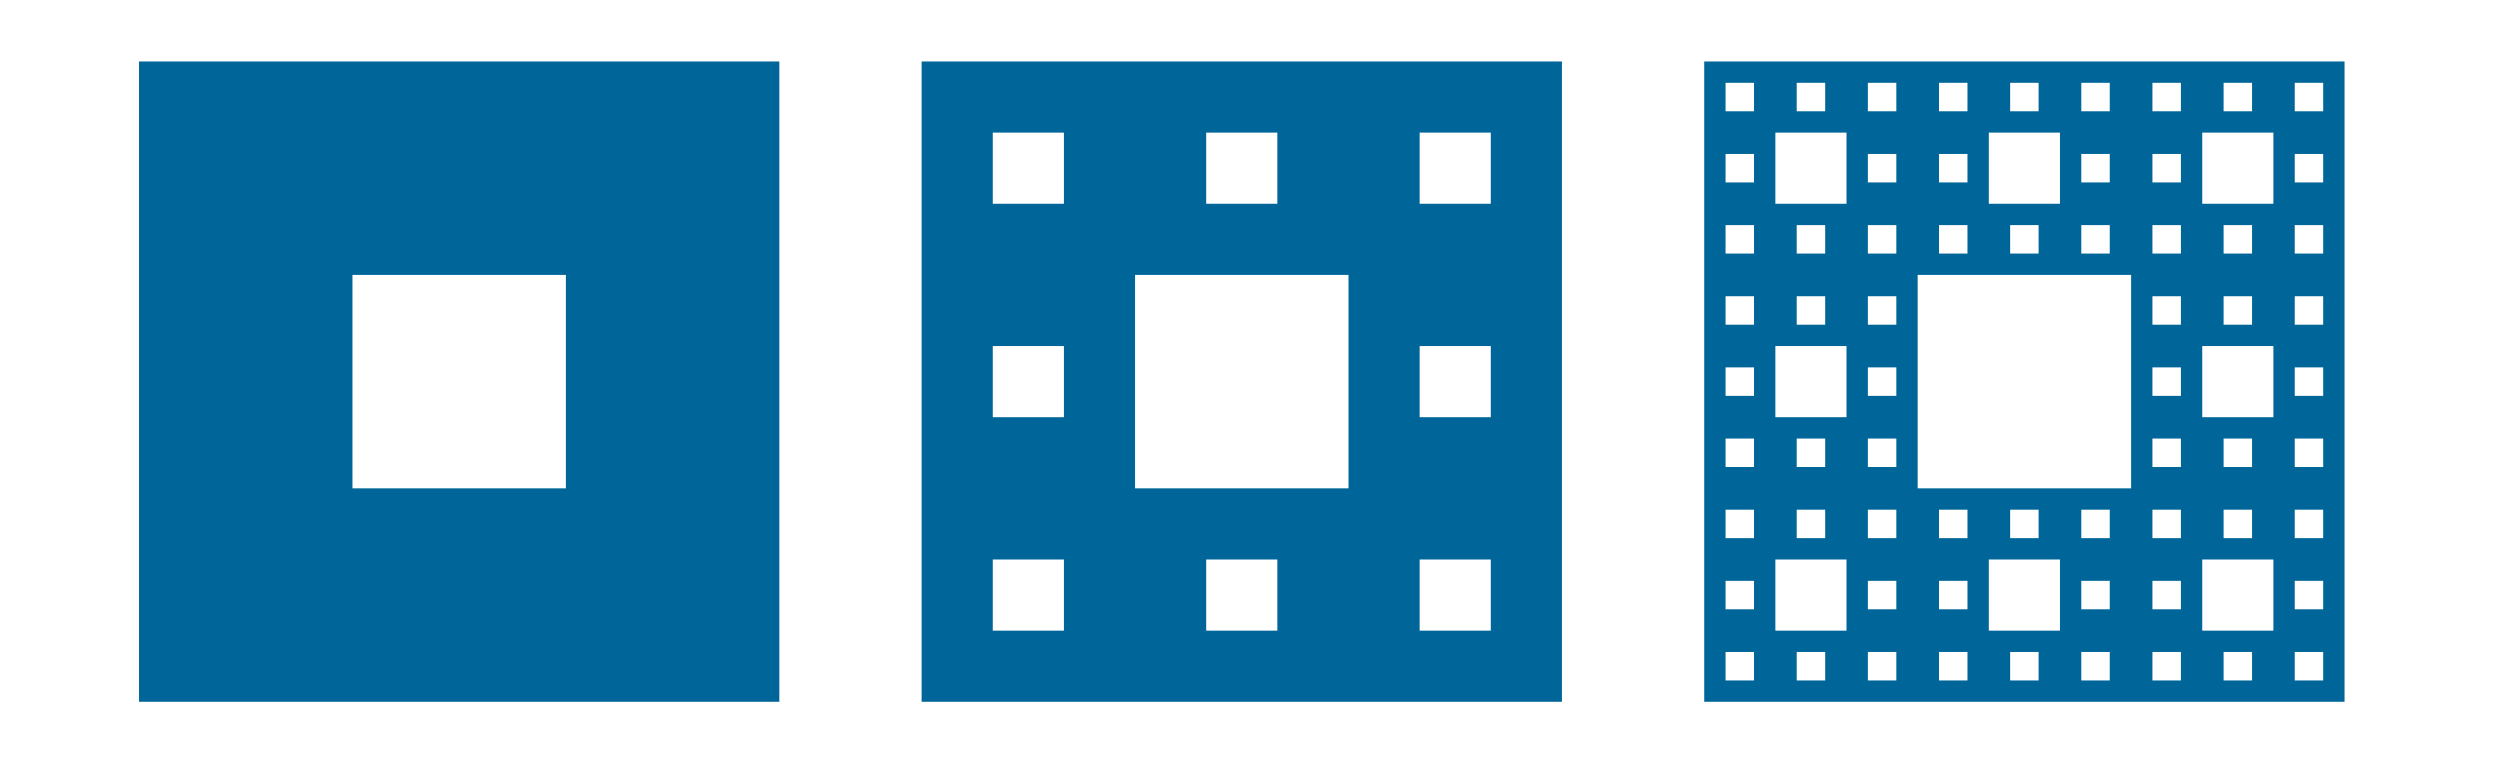 <?xml version="1.0" encoding="ISO-8859-1" standalone="no"?>
<svg xmlns="http://www.w3.org/2000/svg" xmlns:xlink="http://www.w3.org/1999/xlink" xmlns:ev="http://www.w3.org/2001/xml-events" version="1.1" baseProfile="full" x="0px" y="0px" viewBox="0 0 996 304">
<rect x="0" y="0" width="996" height="304" fill="#333333" stroke="none"/>
<title>

</title>
<desc>
<Title/>
<Creator>FreeHEP Graphics2D Driver</Creator>
<Producer>geogebra.d.U Revision: 1.11 </Producer>
<Source/>
<Date>roda, 28 padziernik 2015 15:29:44 CET</Date>
</desc>
<g stroke-linejoin="miter" stroke-dashoffset="0" stroke-dasharray="none" stroke-width="1" stroke-miterlimit="10.000" stroke-linecap="square">
<g transform="matrix(.978, 0, 0, .978, 0, 0)">
<clipPath id="clip1">
  <path d="M 0 0 L 0 311.00 L 1019.0 311.00 L 1019.0 0 z"/>
</clipPath>
<g clip-path="url(#clip1)">
<g fill-opacity="1" fill-rule="nonzero;" stroke="none" fill="#ffffff">
  <path d="M 0 0 L 1019.0 0 L 1019.0 311.00 L 0 311.00 L 0 0 z"/>
</g> <!-- drawing style -->
</g> <!-- clip1 -->
</g> <!-- transform -->
<g id="misc">
</g><!-- misc -->
<g id="layer0">
<g transform="matrix(.978, 0, 0, .978, 0, 0)">
<clipPath id="clip2">
  <path d="M 0 0 L 0 311.00 L 1019.0 311.00 L 1019.0 0 z"/>
</clipPath>
<g clip-path="url(#clip2)">
<g fill-opacity="1" fill-rule="nonzero;" stroke="none" fill="#006699">
  <path d="M 56.629 285.88 L 317.47 285.88 L 317.47 25.041 L 56.629 25.041 z"/>
</g> <!-- drawing style -->
</g> <!-- clip2 -->
</g> <!-- transform -->
<g transform="matrix(.978, 0, 0, .978, 0, 0)">
<clipPath id="clip3">
  <path d="M 0 0 L 0 311.00 L 1019.0 311.00 L 1019.0 0 z"/>
</clipPath>
<g clip-path="url(#clip3)">
<g fill-opacity="1" fill-rule="nonzero;" stroke="none" fill="#ffffff">
  <path d="M 143.58 198.93 L 230.52 198.93 L 230.52 111.99 L 143.58 111.99 z"/>
</g> <!-- drawing style -->
</g> <!-- clip3 -->
</g> <!-- transform -->
<g transform="matrix(.978, 0, 0, .978, 0, 0)">
<clipPath id="clip4">
  <path d="M 0 0 L 0 311.00 L 1019.0 311.00 L 1019.0 0 z"/>
</clipPath>
<g clip-path="url(#clip4)">
<g fill-opacity="1" fill-rule="nonzero;" stroke="none" fill="#006699">
  <path d="M 375.43 285.88 L 636.27 285.88 L 636.27 25.041 L 375.43 25.041 z"/>
</g> <!-- drawing style -->
</g> <!-- clip4 -->
</g> <!-- transform -->
<g transform="matrix(.978, 0, 0, .978, 0, 0)">
<clipPath id="clip5">
  <path d="M 0 0 L 0 311.00 L 1019.0 311.00 L 1019.0 0 z"/>
</clipPath>
<g clip-path="url(#clip5)">
<g fill-opacity="1" fill-rule="nonzero;" stroke="none" fill="#ffffff">
  <path d="M 462.38 198.93 L 549.33 198.93 L 549.33 111.99 L 462.38 111.99 z"/>
</g> <!-- drawing style -->
</g> <!-- clip5 -->
</g> <!-- transform -->
<g transform="matrix(.978, 0, 0, .978, 0, 0)">
<clipPath id="clip6">
  <path d="M 0 0 L 0 311.00 L 1019.0 311.00 L 1019.0 0 z"/>
</clipPath>
<g clip-path="url(#clip6)">
<g fill-opacity="1" fill-rule="nonzero;" stroke="none" fill="#ffffff">
  <path d="M 404.42 83.005 L 433.40 83.005 L 433.40 54.023 L 404.42 54.023 z"/>
</g> <!-- drawing style -->
</g> <!-- clip6 -->
</g> <!-- transform -->
<g transform="matrix(.978, 0, 0, .978, 0, 0)">
<clipPath id="clip7">
  <path d="M 0 0 L 0 311.00 L 1019.0 311.00 L 1019.0 0 z"/>
</clipPath>
<g clip-path="url(#clip7)">
<g fill-opacity="1" fill-rule="nonzero;" stroke="none" fill="#ffffff">
  <path d="M 491.36 83.005 L 520.34 83.005 L 520.34 54.023 L 491.36 54.023 z"/>
</g> <!-- drawing style -->
</g> <!-- clip7 -->
</g> <!-- transform -->
<g transform="matrix(.978, 0, 0, .978, 0, 0)">
<clipPath id="clip8">
  <path d="M 0 0 L 0 311.00 L 1019.0 311.00 L 1019.0 0 z"/>
</clipPath>
<g clip-path="url(#clip8)">
<g fill-opacity="1" fill-rule="nonzero;" stroke="none" fill="#ffffff">
  <path d="M 578.31 83.005 L 607.29 83.005 L 607.29 54.023 L 578.31 54.023 z"/>
</g> <!-- drawing style -->
</g> <!-- clip8 -->
</g> <!-- transform -->
<g transform="matrix(.978, 0, 0, .978, 0, 0)">
<clipPath id="clip9">
  <path d="M 0 0 L 0 311.00 L 1019.0 311.00 L 1019.0 0 z"/>
</clipPath>
<g clip-path="url(#clip9)">
<g fill-opacity="1" fill-rule="nonzero;" stroke="none" fill="#ffffff">
  <path d="M 404.42 169.95 L 433.40 169.95 L 433.40 140.97 L 404.42 140.97 z"/>
</g> <!-- drawing style -->
</g> <!-- clip9 -->
</g> <!-- transform -->
<g transform="matrix(.978, 0, 0, .978, 0, 0)">
<clipPath id="clip10">
  <path d="M 0 0 L 0 311.00 L 1019.0 311.00 L 1019.0 0 z"/>
</clipPath>
<g clip-path="url(#clip10)">
<g fill-opacity="1" fill-rule="nonzero;" stroke="none" fill="#ffffff">
  <path d="M 578.31 169.95 L 607.29 169.95 L 607.29 140.97 L 578.31 140.97 z"/>
</g> <!-- drawing style -->
</g> <!-- clip10 -->
</g> <!-- transform -->
<g transform="matrix(.978, 0, 0, .978, 0, 0)">
<clipPath id="clip11">
  <path d="M 0 0 L 0 311.00 L 1019.0 311.00 L 1019.0 0 z"/>
</clipPath>
<g clip-path="url(#clip11)">
<g fill-opacity="1" fill-rule="nonzero;" stroke="none" fill="#ffffff">
  <path d="M 404.42 256.90 L 433.40 256.90 L 433.40 227.92 L 404.42 227.92 z"/>
</g> <!-- drawing style -->
</g> <!-- clip11 -->
</g> <!-- transform -->
<g transform="matrix(.978, 0, 0, .978, 0, 0)">
<clipPath id="clip12">
  <path d="M 0 0 L 0 311.00 L 1019.0 311.00 L 1019.0 0 z"/>
</clipPath>
<g clip-path="url(#clip12)">
<g fill-opacity="1" fill-rule="nonzero;" stroke="none" fill="#ffffff">
  <path d="M 491.36 256.90 L 520.34 256.90 L 520.34 227.92 L 491.36 227.92 z"/>
</g> <!-- drawing style -->
</g> <!-- clip12 -->
</g> <!-- transform -->
<g transform="matrix(.978, 0, 0, .978, 0, 0)">
<clipPath id="clip13">
  <path d="M 0 0 L 0 311.00 L 1019.0 311.00 L 1019.0 0 z"/>
</clipPath>
<g clip-path="url(#clip13)">
<g fill-opacity="1" fill-rule="nonzero;" stroke="none" fill="#ffffff">
  <path d="M 578.31 256.90 L 607.29 256.90 L 607.29 227.92 L 578.31 227.92 z"/>
</g> <!-- drawing style -->
</g> <!-- clip13 -->
</g> <!-- transform -->
<g transform="matrix(.978, 0, 0, .978, 0, 0)">
<clipPath id="clip14">
  <path d="M 0 0 L 0 311.00 L 1019.0 311.00 L 1019.0 0 z"/>
</clipPath>
<g clip-path="url(#clip14)">
<g fill-opacity="1" fill-rule="nonzero;" stroke="none" fill="#006699">
  <path d="M 694.24 285.88 L 955.08 285.88 L 955.08 25.041 L 694.24 25.041 z"/>
</g> <!-- drawing style -->
</g> <!-- clip14 -->
</g> <!-- transform -->
<g transform="matrix(.978, 0, 0, .978, 0, 0)">
<clipPath id="clip15">
  <path d="M 0 0 L 0 311.00 L 1019.0 311.00 L 1019.0 0 z"/>
</clipPath>
<g clip-path="url(#clip15)">
<g fill-opacity="1" fill-rule="nonzero;" stroke="none" fill="#ffffff">
  <path d="M 781.18 198.93 L 868.13 198.93 L 868.13 111.99 L 781.18 111.99 z"/>
</g> <!-- drawing style -->
</g> <!-- clip15 -->
</g> <!-- transform -->
<g transform="matrix(.978, 0, 0, .978, 0, 0)">
<clipPath id="clip16">
  <path d="M 0 0 L 0 311.00 L 1019.0 311.00 L 1019.0 0 z"/>
</clipPath>
<g clip-path="url(#clip16)">
<g fill-opacity="1" fill-rule="nonzero;" stroke="none" fill="#ffffff">
  <path d="M 723.22 83.005 L 752.20 83.005 L 752.20 54.023 L 723.22 54.023 z"/>
</g> <!-- drawing style -->
</g> <!-- clip16 -->
</g> <!-- transform -->
<g transform="matrix(.978, 0, 0, .978, 0, 0)">
<clipPath id="clip17">
  <path d="M 0 0 L 0 311.00 L 1019.0 311.00 L 1019.0 0 z"/>
</clipPath>
<g clip-path="url(#clip17)">
<g fill-opacity="1" fill-rule="nonzero;" stroke="none" fill="#ffffff">
  <path d="M 810.17 83.005 L 839.15 83.005 L 839.15 54.023 L 810.17 54.023 z"/>
</g> <!-- drawing style -->
</g> <!-- clip17 -->
</g> <!-- transform -->
<g transform="matrix(.978, 0, 0, .978, 0, 0)">
<clipPath id="clip18">
  <path d="M 0 0 L 0 311.00 L 1019.0 311.00 L 1019.0 0 z"/>
</clipPath>
<g clip-path="url(#clip18)">
<g fill-opacity="1" fill-rule="nonzero;" stroke="none" fill="#ffffff">
  <path d="M 897.11 83.005 L 926.09 83.005 L 926.09 54.023 L 897.11 54.023 z"/>
</g> <!-- drawing style -->
</g> <!-- clip18 -->
</g> <!-- transform -->
<g transform="matrix(.978, 0, 0, .978, 0, 0)">
<clipPath id="clip19">
  <path d="M 0 0 L 0 311.00 L 1019.0 311.00 L 1019.0 0 z"/>
</clipPath>
<g clip-path="url(#clip19)">
<g fill-opacity="1" fill-rule="nonzero;" stroke="none" fill="#ffffff">
  <path d="M 723.22 169.95 L 752.20 169.95 L 752.20 140.97 L 723.22 140.97 z"/>
</g> <!-- drawing style -->
</g> <!-- clip19 -->
</g> <!-- transform -->
<g transform="matrix(.978, 0, 0, .978, 0, 0)">
<clipPath id="clip20">
  <path d="M 0 0 L 0 311.00 L 1019.0 311.00 L 1019.0 0 z"/>
</clipPath>
<g clip-path="url(#clip20)">
<g fill-opacity="1" fill-rule="nonzero;" stroke="none" fill="#ffffff">
  <path d="M 897.11 169.95 L 926.09 169.95 L 926.09 140.97 L 897.11 140.97 z"/>
</g> <!-- drawing style -->
</g> <!-- clip20 -->
</g> <!-- transform -->
<g transform="matrix(.978, 0, 0, .978, 0, 0)">
<clipPath id="clip21">
  <path d="M 0 0 L 0 311.00 L 1019.0 311.00 L 1019.0 0 z"/>
</clipPath>
<g clip-path="url(#clip21)">
<g fill-opacity="1" fill-rule="nonzero;" stroke="none" fill="#ffffff">
  <path d="M 723.22 256.90 L 752.20 256.90 L 752.20 227.92 L 723.22 227.92 z"/>
</g> <!-- drawing style -->
</g> <!-- clip21 -->
</g> <!-- transform -->
<g transform="matrix(.978, 0, 0, .978, 0, 0)">
<clipPath id="clip22">
  <path d="M 0 0 L 0 311.00 L 1019.0 311.00 L 1019.0 0 z"/>
</clipPath>
<g clip-path="url(#clip22)">
<g fill-opacity="1" fill-rule="nonzero;" stroke="none" fill="#ffffff">
  <path d="M 810.17 256.90 L 839.15 256.90 L 839.15 227.92 L 810.17 227.92 z"/>
</g> <!-- drawing style -->
</g> <!-- clip22 -->
</g> <!-- transform -->
<g transform="matrix(.978, 0, 0, .978, 0, 0)">
<clipPath id="clip23">
  <path d="M 0 0 L 0 311.00 L 1019.0 311.00 L 1019.0 0 z"/>
</clipPath>
<g clip-path="url(#clip23)">
<g fill-opacity="1" fill-rule="nonzero;" stroke="none" fill="#ffffff">
  <path d="M 897.11 256.90 L 926.09 256.90 L 926.09 227.92 L 897.11 227.92 z"/>
</g> <!-- drawing style -->
</g> <!-- clip23 -->
</g> <!-- transform -->
<g transform="matrix(.978, 0, 0, .978, 0, 0)">
<clipPath id="clip24">
  <path d="M 0 0 L 0 311.00 L 1019.0 311.00 L 1019.0 0 z"/>
</clipPath>
<g clip-path="url(#clip24)">
<g fill-opacity="1" fill-rule="nonzero;" stroke="none" fill="#ffffff">
  <path d="M 702.93 45.328 L 714.52 45.328 L 714.52 33.736 L 702.93 33.736 z"/>
</g> <!-- drawing style -->
</g> <!-- clip24 -->
</g> <!-- transform -->
<g transform="matrix(.978, 0, 0, .978, 0, 0)">
<clipPath id="clip25">
  <path d="M 0 0 L 0 311.00 L 1019.0 311.00 L 1019.0 0 z"/>
</clipPath>
<g clip-path="url(#clip25)">
<g fill-opacity="1" fill-rule="nonzero;" stroke="none" fill="#ffffff">
  <path d="M 731.91 45.328 L 743.51 45.328 L 743.51 33.736 L 731.91 33.736 z"/>
</g> <!-- drawing style -->
</g> <!-- clip25 -->
</g> <!-- transform -->
<g transform="matrix(.978, 0, 0, .978, 0, 0)">
<clipPath id="clip26">
  <path d="M 0 0 L 0 311.00 L 1019.0 311.00 L 1019.0 0 z"/>
</clipPath>
<g clip-path="url(#clip26)">
<g fill-opacity="1" fill-rule="nonzero;" stroke="none" fill="#ffffff">
  <path d="M 760.90 45.328 L 772.49 45.328 L 772.49 33.736 L 760.90 33.736 z"/>
</g> <!-- drawing style -->
</g> <!-- clip26 -->
</g> <!-- transform -->
<g transform="matrix(.978, 0, 0, .978, 0, 0)">
<clipPath id="clip27">
  <path d="M 0 0 L 0 311.00 L 1019.0 311.00 L 1019.0 0 z"/>
</clipPath>
<g clip-path="url(#clip27)">
<g fill-opacity="1" fill-rule="nonzero;" stroke="none" fill="#ffffff">
  <path d="M 702.93 74.311 L 714.52 74.311 L 714.52 62.718 L 702.93 62.718 z"/>
</g> <!-- drawing style -->
</g> <!-- clip27 -->
</g> <!-- transform -->
<g transform="matrix(.978, 0, 0, .978, 0, 0)">
<clipPath id="clip28">
  <path d="M 0 0 L 0 311.00 L 1019.0 311.00 L 1019.0 0 z"/>
</clipPath>
<g clip-path="url(#clip28)">
<g fill-opacity="1" fill-rule="nonzero;" stroke="none" fill="#ffffff">
  <path d="M 760.90 74.311 L 772.49 74.311 L 772.49 62.718 L 760.90 62.718 z"/>
</g> <!-- drawing style -->
</g> <!-- clip28 -->
</g> <!-- transform -->
<g transform="matrix(.978, 0, 0, .978, 0, 0)">
<clipPath id="clip29">
  <path d="M 0 0 L 0 311.00 L 1019.0 311.00 L 1019.0 0 z"/>
</clipPath>
<g clip-path="url(#clip29)">
<g fill-opacity="1" fill-rule="nonzero;" stroke="none" fill="#ffffff">
  <path d="M 702.93 103.29 L 714.52 103.29 L 714.52 91.700 L 702.93 91.700 z"/>
</g> <!-- drawing style -->
</g> <!-- clip29 -->
</g> <!-- transform -->
<g transform="matrix(.978, 0, 0, .978, 0, 0)">
<clipPath id="clip30">
  <path d="M 0 0 L 0 311.00 L 1019.0 311.00 L 1019.0 0 z"/>
</clipPath>
<g clip-path="url(#clip30)">
<g fill-opacity="1" fill-rule="nonzero;" stroke="none" fill="#ffffff">
  <path d="M 731.91 103.29 L 743.51 103.29 L 743.51 91.700 L 731.91 91.700 z"/>
</g> <!-- drawing style -->
</g> <!-- clip30 -->
</g> <!-- transform -->
<g transform="matrix(.978, 0, 0, .978, 0, 0)">
<clipPath id="clip31">
  <path d="M 0 0 L 0 311.00 L 1019.0 311.00 L 1019.0 0 z"/>
</clipPath>
<g clip-path="url(#clip31)">
<g fill-opacity="1" fill-rule="nonzero;" stroke="none" fill="#ffffff">
  <path d="M 760.90 103.29 L 772.49 103.29 L 772.49 91.700 L 760.90 91.700 z"/>
</g> <!-- drawing style -->
</g> <!-- clip31 -->
</g> <!-- transform -->
<g transform="matrix(.978, 0, 0, .978, 0, 0)">
<clipPath id="clip32">
  <path d="M 0 0 L 0 311.00 L 1019.0 311.00 L 1019.0 0 z"/>
</clipPath>
<g clip-path="url(#clip32)">
<g fill-opacity="1" fill-rule="nonzero;" stroke="none" fill="#ffffff">
  <path d="M 789.88 45.328 L 801.47 45.328 L 801.47 33.736 L 789.88 33.736 z"/>
</g> <!-- drawing style -->
</g> <!-- clip32 -->
</g> <!-- transform -->
<g transform="matrix(.978, 0, 0, .978, 0, 0)">
<clipPath id="clip33">
  <path d="M 0 0 L 0 311.00 L 1019.0 311.00 L 1019.0 0 z"/>
</clipPath>
<g clip-path="url(#clip33)">
<g fill-opacity="1" fill-rule="nonzero;" stroke="none" fill="#ffffff">
  <path d="M 818.86 45.328 L 830.45 45.328 L 830.45 33.736 L 818.86 33.736 z"/>
</g> <!-- drawing style -->
</g> <!-- clip33 -->
</g> <!-- transform -->
<g transform="matrix(.978, 0, 0, .978, 0, 0)">
<clipPath id="clip34">
  <path d="M 0 0 L 0 311.00 L 1019.0 311.00 L 1019.0 0 z"/>
</clipPath>
<g clip-path="url(#clip34)">
<g fill-opacity="1" fill-rule="nonzero;" stroke="none" fill="#ffffff">
  <path d="M 847.84 45.328 L 859.43 45.328 L 859.43 33.736 L 847.84 33.736 z"/>
</g> <!-- drawing style -->
</g> <!-- clip34 -->
</g> <!-- transform -->
<g transform="matrix(.978, 0, 0, .978, 0, 0)">
<clipPath id="clip35">
  <path d="M 0 0 L 0 311.00 L 1019.0 311.00 L 1019.0 0 z"/>
</clipPath>
<g clip-path="url(#clip35)">
<g fill-opacity="1" fill-rule="nonzero;" stroke="none" fill="#ffffff">
  <path d="M 789.88 74.311 L 801.47 74.311 L 801.47 62.718 L 789.88 62.718 z"/>
</g> <!-- drawing style -->
</g> <!-- clip35 -->
</g> <!-- transform -->
<g transform="matrix(.978, 0, 0, .978, 0, 0)">
<clipPath id="clip36">
  <path d="M 0 0 L 0 311.00 L 1019.0 311.00 L 1019.0 0 z"/>
</clipPath>
<g clip-path="url(#clip36)">
<g fill-opacity="1" fill-rule="nonzero;" stroke="none" fill="#ffffff">
  <path d="M 789.88 103.29 L 801.47 103.29 L 801.47 91.700 L 789.88 91.700 z"/>
</g> <!-- drawing style -->
</g> <!-- clip36 -->
</g> <!-- transform -->
<g transform="matrix(.978, 0, 0, .978, 0, 0)">
<clipPath id="clip37">
  <path d="M 0 0 L 0 311.00 L 1019.0 311.00 L 1019.0 0 z"/>
</clipPath>
<g clip-path="url(#clip37)">
<g fill-opacity="1" fill-rule="nonzero;" stroke="none" fill="#ffffff">
  <path d="M 818.86 103.29 L 830.45 103.29 L 830.45 91.700 L 818.86 91.700 z"/>
</g> <!-- drawing style -->
</g> <!-- clip37 -->
</g> <!-- transform -->
<g transform="matrix(.978, 0, 0, .978, 0, 0)">
<clipPath id="clip38">
  <path d="M 0 0 L 0 311.00 L 1019.0 311.00 L 1019.0 0 z"/>
</clipPath>
<g clip-path="url(#clip38)">
<g fill-opacity="1" fill-rule="nonzero;" stroke="none" fill="#ffffff">
  <path d="M 847.84 103.29 L 859.43 103.29 L 859.43 91.700 L 847.84 91.700 z"/>
</g> <!-- drawing style -->
</g> <!-- clip38 -->
</g> <!-- transform -->
<g transform="matrix(.978, 0, 0, .978, 0, 0)">
<clipPath id="clip39">
  <path d="M 0 0 L 0 311.00 L 1019.0 311.00 L 1019.0 0 z"/>
</clipPath>
<g clip-path="url(#clip39)">
<g fill-opacity="1" fill-rule="nonzero;" stroke="none" fill="#ffffff">
  <path d="M 847.84 74.311 L 859.43 74.311 L 859.43 62.718 L 847.84 62.718 z"/>
</g> <!-- drawing style -->
</g> <!-- clip39 -->
</g> <!-- transform -->
<g transform="matrix(.978, 0, 0, .978, 0, 0)">
<clipPath id="clip40">
  <path d="M 0 0 L 0 311.00 L 1019.0 311.00 L 1019.0 0 z"/>
</clipPath>
<g clip-path="url(#clip40)">
<g fill-opacity="1" fill-rule="nonzero;" stroke="none" fill="#ffffff">
  <path d="M 876.82 45.328 L 888.42 45.328 L 888.42 33.736 L 876.82 33.736 z"/>
</g> <!-- drawing style -->
</g> <!-- clip40 -->
</g> <!-- transform -->
<g transform="matrix(.978, 0, 0, .978, 0, 0)">
<clipPath id="clip41">
  <path d="M 0 0 L 0 311.00 L 1019.0 311.00 L 1019.0 0 z"/>
</clipPath>
<g clip-path="url(#clip41)">
<g fill-opacity="1" fill-rule="nonzero;" stroke="none" fill="#ffffff">
  <path d="M 905.81 45.328 L 917.40 45.328 L 917.40 33.736 L 905.81 33.736 z"/>
</g> <!-- drawing style -->
</g> <!-- clip41 -->
</g> <!-- transform -->
<g transform="matrix(.978, 0, 0, .978, 0, 0)">
<clipPath id="clip42">
  <path d="M 0 0 L 0 311.00 L 1019.0 311.00 L 1019.0 0 z"/>
</clipPath>
<g clip-path="url(#clip42)">
<g fill-opacity="1" fill-rule="nonzero;" stroke="none" fill="#ffffff">
  <path d="M 934.79 45.328 L 946.38 45.328 L 946.38 33.736 L 934.79 33.736 z"/>
</g> <!-- drawing style -->
</g> <!-- clip42 -->
</g> <!-- transform -->
<g transform="matrix(.978, 0, 0, .978, 0, 0)">
<clipPath id="clip43">
  <path d="M 0 0 L 0 311.00 L 1019.0 311.00 L 1019.0 0 z"/>
</clipPath>
<g clip-path="url(#clip43)">
<g fill-opacity="1" fill-rule="nonzero;" stroke="none" fill="#ffffff">
  <path d="M 876.82 74.311 L 888.42 74.311 L 888.42 62.718 L 876.82 62.718 z"/>
</g> <!-- drawing style -->
</g> <!-- clip43 -->
</g> <!-- transform -->
<g transform="matrix(.978, 0, 0, .978, 0, 0)">
<clipPath id="clip44">
  <path d="M 0 0 L 0 311.00 L 1019.0 311.00 L 1019.0 0 z"/>
</clipPath>
<g clip-path="url(#clip44)">
<g fill-opacity="1" fill-rule="nonzero;" stroke="none" fill="#ffffff">
  <path d="M 934.79 74.311 L 946.38 74.311 L 946.38 62.718 L 934.79 62.718 z"/>
</g> <!-- drawing style -->
</g> <!-- clip44 -->
</g> <!-- transform -->
<g transform="matrix(.978, 0, 0, .978, 0, 0)">
<clipPath id="clip45">
  <path d="M 0 0 L 0 311.00 L 1019.0 311.00 L 1019.0 0 z"/>
</clipPath>
<g clip-path="url(#clip45)">
<g fill-opacity="1" fill-rule="nonzero;" stroke="none" fill="#ffffff">
  <path d="M 876.82 103.29 L 888.42 103.29 L 888.42 91.700 L 876.82 91.700 z"/>
</g> <!-- drawing style -->
</g> <!-- clip45 -->
</g> <!-- transform -->
<g transform="matrix(.978, 0, 0, .978, 0, 0)">
<clipPath id="clip46">
  <path d="M 0 0 L 0 311.00 L 1019.0 311.00 L 1019.0 0 z"/>
</clipPath>
<g clip-path="url(#clip46)">
<g fill-opacity="1" fill-rule="nonzero;" stroke="none" fill="#ffffff">
  <path d="M 905.81 103.29 L 917.40 103.29 L 917.40 91.700 L 905.81 91.700 z"/>
</g> <!-- drawing style -->
</g> <!-- clip46 -->
</g> <!-- transform -->
<g transform="matrix(.978, 0, 0, .978, 0, 0)">
<clipPath id="clip47">
  <path d="M 0 0 L 0 311.00 L 1019.0 311.00 L 1019.0 0 z"/>
</clipPath>
<g clip-path="url(#clip47)">
<g fill-opacity="1" fill-rule="nonzero;" stroke="none" fill="#ffffff">
  <path d="M 934.79 103.29 L 946.38 103.29 L 946.38 91.700 L 934.79 91.700 z"/>
</g> <!-- drawing style -->
</g> <!-- clip47 -->
</g> <!-- transform -->
<g transform="matrix(.978, 0, 0, .978, 0, 0)">
<clipPath id="clip48">
  <path d="M 0 0 L 0 311.00 L 1019.0 311.00 L 1019.0 0 z"/>
</clipPath>
<g clip-path="url(#clip48)">
<g fill-opacity="1" fill-rule="nonzero;" stroke="none" fill="#ffffff">
  <path d="M 934.79 132.27 L 946.38 132.27 L 946.38 120.68 L 934.79 120.68 z"/>
</g> <!-- drawing style -->
</g> <!-- clip48 -->
</g> <!-- transform -->
<g transform="matrix(.978, 0, 0, .978, 0, 0)">
<clipPath id="clip49">
  <path d="M 0 0 L 0 311.00 L 1019.0 311.00 L 1019.0 0 z"/>
</clipPath>
<g clip-path="url(#clip49)">
<g fill-opacity="1" fill-rule="nonzero;" stroke="none" fill="#ffffff">
  <path d="M 905.81 132.27 L 917.40 132.27 L 917.40 120.68 L 905.81 120.68 z"/>
</g> <!-- drawing style -->
</g> <!-- clip49 -->
</g> <!-- transform -->
<g transform="matrix(.978, 0, 0, .978, 0, 0)">
<clipPath id="clip50">
  <path d="M 0 0 L 0 311.00 L 1019.0 311.00 L 1019.0 0 z"/>
</clipPath>
<g clip-path="url(#clip50)">
<g fill-opacity="1" fill-rule="nonzero;" stroke="none" fill="#ffffff">
  <path d="M 876.82 132.27 L 888.42 132.27 L 888.42 120.68 L 876.82 120.68 z"/>
</g> <!-- drawing style -->
</g> <!-- clip50 -->
</g> <!-- transform -->
<g transform="matrix(.978, 0, 0, .978, 0, 0)">
<clipPath id="clip51">
  <path d="M 0 0 L 0 311.00 L 1019.0 311.00 L 1019.0 0 z"/>
</clipPath>
<g clip-path="url(#clip51)">
<g fill-opacity="1" fill-rule="nonzero;" stroke="none" fill="#ffffff">
  <path d="M 934.79 161.26 L 946.38 161.26 L 946.38 149.66 L 934.79 149.66 z"/>
</g> <!-- drawing style -->
</g> <!-- clip51 -->
</g> <!-- transform -->
<g transform="matrix(.978, 0, 0, .978, 0, 0)">
<clipPath id="clip52">
  <path d="M 0 0 L 0 311.00 L 1019.0 311.00 L 1019.0 0 z"/>
</clipPath>
<g clip-path="url(#clip52)">
<g fill-opacity="1" fill-rule="nonzero;" stroke="none" fill="#ffffff">
  <path d="M 876.82 190.24 L 888.42 190.24 L 888.42 178.65 L 876.82 178.65 z"/>
</g> <!-- drawing style -->
</g> <!-- clip52 -->
</g> <!-- transform -->
<g transform="matrix(.978, 0, 0, .978, 0, 0)">
<clipPath id="clip53">
  <path d="M 0 0 L 0 311.00 L 1019.0 311.00 L 1019.0 0 z"/>
</clipPath>
<g clip-path="url(#clip53)">
<g fill-opacity="1" fill-rule="nonzero;" stroke="none" fill="#ffffff">
  <path d="M 905.81 190.24 L 917.40 190.24 L 917.40 178.65 L 905.81 178.65 z"/>
</g> <!-- drawing style -->
</g> <!-- clip53 -->
</g> <!-- transform -->
<g transform="matrix(.978, 0, 0, .978, 0, 0)">
<clipPath id="clip54">
  <path d="M 0 0 L 0 311.00 L 1019.0 311.00 L 1019.0 0 z"/>
</clipPath>
<g clip-path="url(#clip54)">
<g fill-opacity="1" fill-rule="nonzero;" stroke="none" fill="#ffffff">
  <path d="M 934.79 190.24 L 946.38 190.24 L 946.38 178.65 L 934.79 178.65 z"/>
</g> <!-- drawing style -->
</g> <!-- clip54 -->
</g> <!-- transform -->
<g transform="matrix(.978, 0, 0, .978, 0, 0)">
<clipPath id="clip55">
  <path d="M 0 0 L 0 311.00 L 1019.0 311.00 L 1019.0 0 z"/>
</clipPath>
<g clip-path="url(#clip55)">
<g fill-opacity="1" fill-rule="nonzero;" stroke="none" fill="#ffffff">
  <path d="M 876.82 161.26 L 888.42 161.26 L 888.42 149.66 L 876.82 149.66 z"/>
</g> <!-- drawing style -->
</g> <!-- clip55 -->
</g> <!-- transform -->
<g transform="matrix(.978, 0, 0, .978, 0, 0)">
<clipPath id="clip56">
  <path d="M 0 0 L 0 311.00 L 1019.0 311.00 L 1019.0 0 z"/>
</clipPath>
<g clip-path="url(#clip56)">
<g fill-opacity="1" fill-rule="nonzero;" stroke="none" fill="#ffffff">
  <path d="M 934.79 277.19 L 946.38 277.19 L 946.38 265.59 L 934.79 265.59 z"/>
</g> <!-- drawing style -->
</g> <!-- clip56 -->
</g> <!-- transform -->
<g transform="matrix(.978, 0, 0, .978, 0, 0)">
<clipPath id="clip57">
  <path d="M 0 0 L 0 311.00 L 1019.0 311.00 L 1019.0 0 z"/>
</clipPath>
<g clip-path="url(#clip57)">
<g fill-opacity="1" fill-rule="nonzero;" stroke="none" fill="#ffffff">
  <path d="M 934.79 248.20 L 946.38 248.20 L 946.38 236.61 L 934.79 236.61 z"/>
</g> <!-- drawing style -->
</g> <!-- clip57 -->
</g> <!-- transform -->
<g transform="matrix(.978, 0, 0, .978, 0, 0)">
<clipPath id="clip58">
  <path d="M 0 0 L 0 311.00 L 1019.0 311.00 L 1019.0 0 z"/>
</clipPath>
<g clip-path="url(#clip58)">
<g fill-opacity="1" fill-rule="nonzero;" stroke="none" fill="#ffffff">
  <path d="M 876.82 219.22 L 888.42 219.22 L 888.42 207.63 L 876.82 207.63 z"/>
</g> <!-- drawing style -->
</g> <!-- clip58 -->
</g> <!-- transform -->
<g transform="matrix(.978, 0, 0, .978, 0, 0)">
<clipPath id="clip59">
  <path d="M 0 0 L 0 311.00 L 1019.0 311.00 L 1019.0 0 z"/>
</clipPath>
<g clip-path="url(#clip59)">
<g fill-opacity="1" fill-rule="nonzero;" stroke="none" fill="#ffffff">
  <path d="M 905.81 219.22 L 917.40 219.22 L 917.40 207.63 L 905.81 207.63 z"/>
</g> <!-- drawing style -->
</g> <!-- clip59 -->
</g> <!-- transform -->
<g transform="matrix(.978, 0, 0, .978, 0, 0)">
<clipPath id="clip60">
  <path d="M 0 0 L 0 311.00 L 1019.0 311.00 L 1019.0 0 z"/>
</clipPath>
<g clip-path="url(#clip60)">
<g fill-opacity="1" fill-rule="nonzero;" stroke="none" fill="#ffffff">
  <path d="M 934.79 219.22 L 946.38 219.22 L 946.38 207.63 L 934.79 207.63 z"/>
</g> <!-- drawing style -->
</g> <!-- clip60 -->
</g> <!-- transform -->
<g transform="matrix(.978, 0, 0, .978, 0, 0)">
<clipPath id="clip61">
  <path d="M 0 0 L 0 311.00 L 1019.0 311.00 L 1019.0 0 z"/>
</clipPath>
<g clip-path="url(#clip61)">
<g fill-opacity="1" fill-rule="nonzero;" stroke="none" fill="#ffffff">
  <path d="M 702.93 132.27 L 714.52 132.27 L 714.52 120.68 L 702.93 120.68 z"/>
</g> <!-- drawing style -->
</g> <!-- clip61 -->
</g> <!-- transform -->
<g transform="matrix(.978, 0, 0, .978, 0, 0)">
<clipPath id="clip62">
  <path d="M 0 0 L 0 311.00 L 1019.0 311.00 L 1019.0 0 z"/>
</clipPath>
<g clip-path="url(#clip62)">
<g fill-opacity="1" fill-rule="nonzero;" stroke="none" fill="#ffffff">
  <path d="M 731.91 132.27 L 743.51 132.27 L 743.51 120.68 L 731.91 120.68 z"/>
</g> <!-- drawing style -->
</g> <!-- clip62 -->
</g> <!-- transform -->
<g transform="matrix(.978, 0, 0, .978, 0, 0)">
<clipPath id="clip63">
  <path d="M 0 0 L 0 311.00 L 1019.0 311.00 L 1019.0 0 z"/>
</clipPath>
<g clip-path="url(#clip63)">
<g fill-opacity="1" fill-rule="nonzero;" stroke="none" fill="#ffffff">
  <path d="M 760.90 132.27 L 772.49 132.27 L 772.49 120.68 L 760.90 120.68 z"/>
</g> <!-- drawing style -->
</g> <!-- clip63 -->
</g> <!-- transform -->
<g transform="matrix(.978, 0, 0, .978, 0, 0)">
<clipPath id="clip64">
  <path d="M 0 0 L 0 311.00 L 1019.0 311.00 L 1019.0 0 z"/>
</clipPath>
<g clip-path="url(#clip64)">
<g fill-opacity="1" fill-rule="nonzero;" stroke="none" fill="#ffffff">
  <path d="M 760.90 161.26 L 772.49 161.26 L 772.49 149.66 L 760.90 149.66 z"/>
</g> <!-- drawing style -->
</g> <!-- clip64 -->
</g> <!-- transform -->
<g transform="matrix(.978, 0, 0, .978, 0, 0)">
<clipPath id="clip65">
  <path d="M 0 0 L 0 311.00 L 1019.0 311.00 L 1019.0 0 z"/>
</clipPath>
<g clip-path="url(#clip65)">
<g fill-opacity="1" fill-rule="nonzero;" stroke="none" fill="#ffffff">
  <path d="M 702.93 161.26 L 714.52 161.26 L 714.52 149.66 L 702.93 149.66 z"/>
</g> <!-- drawing style -->
</g> <!-- clip65 -->
</g> <!-- transform -->
<g transform="matrix(.978, 0, 0, .978, 0, 0)">
<clipPath id="clip66">
  <path d="M 0 0 L 0 311.00 L 1019.0 311.00 L 1019.0 0 z"/>
</clipPath>
<g clip-path="url(#clip66)">
<g fill-opacity="1" fill-rule="nonzero;" stroke="none" fill="#ffffff">
  <path d="M 702.93 190.24 L 714.52 190.24 L 714.52 178.65 L 702.93 178.65 z"/>
</g> <!-- drawing style -->
</g> <!-- clip66 -->
</g> <!-- transform -->
<g transform="matrix(.978, 0, 0, .978, 0, 0)">
<clipPath id="clip67">
  <path d="M 0 0 L 0 311.00 L 1019.0 311.00 L 1019.0 0 z"/>
</clipPath>
<g clip-path="url(#clip67)">
<g fill-opacity="1" fill-rule="nonzero;" stroke="none" fill="#ffffff">
  <path d="M 731.91 190.24 L 743.51 190.24 L 743.51 178.65 L 731.91 178.65 z"/>
</g> <!-- drawing style -->
</g> <!-- clip67 -->
</g> <!-- transform -->
<g transform="matrix(.978, 0, 0, .978, 0, 0)">
<clipPath id="clip68">
  <path d="M 0 0 L 0 311.00 L 1019.0 311.00 L 1019.0 0 z"/>
</clipPath>
<g clip-path="url(#clip68)">
<g fill-opacity="1" fill-rule="nonzero;" stroke="none" fill="#ffffff">
  <path d="M 760.90 190.24 L 772.49 190.24 L 772.49 178.65 L 760.90 178.65 z"/>
</g> <!-- drawing style -->
</g> <!-- clip68 -->
</g> <!-- transform -->
<g transform="matrix(.978, 0, 0, .978, 0, 0)">
<clipPath id="clip69">
  <path d="M 0 0 L 0 311.00 L 1019.0 311.00 L 1019.0 0 z"/>
</clipPath>
<g clip-path="url(#clip69)">
<g fill-opacity="1" fill-rule="nonzero;" stroke="none" fill="#ffffff">
  <path d="M 702.93 219.22 L 714.52 219.22 L 714.52 207.63 L 702.93 207.63 z"/>
</g> <!-- drawing style -->
</g> <!-- clip69 -->
</g> <!-- transform -->
<g transform="matrix(.978, 0, 0, .978, 0, 0)">
<clipPath id="clip70">
  <path d="M 0 0 L 0 311.00 L 1019.0 311.00 L 1019.0 0 z"/>
</clipPath>
<g clip-path="url(#clip70)">
<g fill-opacity="1" fill-rule="nonzero;" stroke="none" fill="#ffffff">
  <path d="M 731.91 219.22 L 743.51 219.22 L 743.51 207.63 L 731.91 207.63 z"/>
</g> <!-- drawing style -->
</g> <!-- clip70 -->
</g> <!-- transform -->
<g transform="matrix(.978, 0, 0, .978, 0, 0)">
<clipPath id="clip71">
  <path d="M 0 0 L 0 311.00 L 1019.0 311.00 L 1019.0 0 z"/>
</clipPath>
<g clip-path="url(#clip71)">
<g fill-opacity="1" fill-rule="nonzero;" stroke="none" fill="#ffffff">
  <path d="M 818.86 277.19 L 830.45 277.19 L 830.45 265.59 L 818.86 265.59 z"/>
</g> <!-- drawing style -->
</g> <!-- clip71 -->
</g> <!-- transform -->
<g transform="matrix(.978, 0, 0, .978, 0, 0)">
<clipPath id="clip72">
  <path d="M 0 0 L 0 311.00 L 1019.0 311.00 L 1019.0 0 z"/>
</clipPath>
<g clip-path="url(#clip72)">
<g fill-opacity="1" fill-rule="nonzero;" stroke="none" fill="#ffffff">
  <path d="M 847.84 277.19 L 859.43 277.19 L 859.43 265.59 L 847.84 265.59 z"/>
</g> <!-- drawing style -->
</g> <!-- clip72 -->
</g> <!-- transform -->
<g transform="matrix(.978, 0, 0, .978, 0, 0)">
<clipPath id="clip73">
  <path d="M 0 0 L 0 311.00 L 1019.0 311.00 L 1019.0 0 z"/>
</clipPath>
<g clip-path="url(#clip73)">
<g fill-opacity="1" fill-rule="nonzero;" stroke="none" fill="#ffffff">
  <path d="M 876.82 248.20 L 888.42 248.20 L 888.42 236.61 L 876.82 236.61 z"/>
</g> <!-- drawing style -->
</g> <!-- clip73 -->
</g> <!-- transform -->
<g transform="matrix(.978, 0, 0, .978, 0, 0)">
<clipPath id="clip74">
  <path d="M 0 0 L 0 311.00 L 1019.0 311.00 L 1019.0 0 z"/>
</clipPath>
<g clip-path="url(#clip74)">
<g fill-opacity="1" fill-rule="nonzero;" stroke="none" fill="#ffffff">
  <path d="M 876.82 277.19 L 888.42 277.19 L 888.42 265.59 L 876.82 265.59 z"/>
</g> <!-- drawing style -->
</g> <!-- clip74 -->
</g> <!-- transform -->
<g transform="matrix(.978, 0, 0, .978, 0, 0)">
<clipPath id="clip75">
  <path d="M 0 0 L 0 311.00 L 1019.0 311.00 L 1019.0 0 z"/>
</clipPath>
<g clip-path="url(#clip75)">
<g fill-opacity="1" fill-rule="nonzero;" stroke="none" fill="#ffffff">
  <path d="M 905.81 277.19 L 917.40 277.19 L 917.40 265.59 L 905.81 265.59 z"/>
</g> <!-- drawing style -->
</g> <!-- clip75 -->
</g> <!-- transform -->
<g transform="matrix(.978, 0, 0, .978, 0, 0)">
<clipPath id="clip76">
  <path d="M 0 0 L 0 311.00 L 1019.0 311.00 L 1019.0 0 z"/>
</clipPath>
<g clip-path="url(#clip76)">
<g fill-opacity="1" fill-rule="nonzero;" stroke="none" fill="#ffffff">
  <path d="M 702.93 277.19 L 714.52 277.19 L 714.52 265.59 L 702.93 265.59 z"/>
</g> <!-- drawing style -->
</g> <!-- clip76 -->
</g> <!-- transform -->
<g transform="matrix(.978, 0, 0, .978, 0, 0)">
<clipPath id="clip77">
  <path d="M 0 0 L 0 311.00 L 1019.0 311.00 L 1019.0 0 z"/>
</clipPath>
<g clip-path="url(#clip77)">
<g fill-opacity="1" fill-rule="nonzero;" stroke="none" fill="#ffffff">
  <path d="M 702.93 248.20 L 714.52 248.20 L 714.52 236.61 L 702.93 236.61 z"/>
</g> <!-- drawing style -->
</g> <!-- clip77 -->
</g> <!-- transform -->
<g transform="matrix(.978, 0, 0, .978, 0, 0)">
<clipPath id="clip78">
  <path d="M 0 0 L 0 311.00 L 1019.0 311.00 L 1019.0 0 z"/>
</clipPath>
<g clip-path="url(#clip78)">
<g fill-opacity="1" fill-rule="nonzero;" stroke="none" fill="#ffffff">
  <path d="M 760.90 248.20 L 772.49 248.20 L 772.49 236.61 L 760.90 236.61 z"/>
</g> <!-- drawing style -->
</g> <!-- clip78 -->
</g> <!-- transform -->
<g transform="matrix(.978, 0, 0, .978, 0, 0)">
<clipPath id="clip79">
  <path d="M 0 0 L 0 311.00 L 1019.0 311.00 L 1019.0 0 z"/>
</clipPath>
<g clip-path="url(#clip79)">
<g fill-opacity="1" fill-rule="nonzero;" stroke="none" fill="#ffffff">
  <path d="M 789.88 248.20 L 801.47 248.20 L 801.47 236.61 L 789.88 236.61 z"/>
</g> <!-- drawing style -->
</g> <!-- clip79 -->
</g> <!-- transform -->
<g transform="matrix(.978, 0, 0, .978, 0, 0)">
<clipPath id="clip80">
  <path d="M 0 0 L 0 311.00 L 1019.0 311.00 L 1019.0 0 z"/>
</clipPath>
<g clip-path="url(#clip80)">
<g fill-opacity="1" fill-rule="nonzero;" stroke="none" fill="#ffffff">
  <path d="M 847.84 248.20 L 859.43 248.20 L 859.43 236.61 L 847.84 236.61 z"/>
</g> <!-- drawing style -->
</g> <!-- clip80 -->
</g> <!-- transform -->
<g transform="matrix(.978, 0, 0, .978, 0, 0)">
<clipPath id="clip81">
  <path d="M 0 0 L 0 311.00 L 1019.0 311.00 L 1019.0 0 z"/>
</clipPath>
<g clip-path="url(#clip81)">
<g fill-opacity="1" fill-rule="nonzero;" stroke="none" fill="#ffffff">
  <path d="M 847.84 219.22 L 859.43 219.22 L 859.43 207.63 L 847.84 207.63 z"/>
</g> <!-- drawing style -->
</g> <!-- clip81 -->
</g> <!-- transform -->
<g transform="matrix(.978, 0, 0, .978, 0, 0)">
<clipPath id="clip82">
  <path d="M 0 0 L 0 311.00 L 1019.0 311.00 L 1019.0 0 z"/>
</clipPath>
<g clip-path="url(#clip82)">
<g fill-opacity="1" fill-rule="nonzero;" stroke="none" fill="#ffffff">
  <path d="M 818.86 219.22 L 830.45 219.22 L 830.45 207.63 L 818.86 207.63 z"/>
</g> <!-- drawing style -->
</g> <!-- clip82 -->
</g> <!-- transform -->
<g transform="matrix(.978, 0, 0, .978, 0, 0)">
<clipPath id="clip83">
  <path d="M 0 0 L 0 311.00 L 1019.0 311.00 L 1019.0 0 z"/>
</clipPath>
<g clip-path="url(#clip83)">
<g fill-opacity="1" fill-rule="nonzero;" stroke="none" fill="#ffffff">
  <path d="M 789.88 219.22 L 801.47 219.22 L 801.47 207.63 L 789.88 207.63 z"/>
</g> <!-- drawing style -->
</g> <!-- clip83 -->
</g> <!-- transform -->
<g transform="matrix(.978, 0, 0, .978, 0, 0)">
<clipPath id="clip84">
  <path d="M 0 0 L 0 311.00 L 1019.0 311.00 L 1019.0 0 z"/>
</clipPath>
<g clip-path="url(#clip84)">
<g fill-opacity="1" fill-rule="nonzero;" stroke="none" fill="#ffffff">
  <path d="M 760.90 219.22 L 772.49 219.22 L 772.49 207.63 L 760.90 207.63 z"/>
</g> <!-- drawing style -->
</g> <!-- clip84 -->
</g> <!-- transform -->
<g transform="matrix(.978, 0, 0, .978, 0, 0)">
<clipPath id="clip85">
  <path d="M 0 0 L 0 311.00 L 1019.0 311.00 L 1019.0 0 z"/>
</clipPath>
<g clip-path="url(#clip85)">
<g fill-opacity="1" fill-rule="nonzero;" stroke="none" fill="#ffffff">
  <path d="M 731.91 277.19 L 743.51 277.19 L 743.51 265.59 L 731.91 265.59 z"/>
</g> <!-- drawing style -->
</g> <!-- clip85 -->
</g> <!-- transform -->
<g transform="matrix(.978, 0, 0, .978, 0, 0)">
<clipPath id="clip86">
  <path d="M 0 0 L 0 311.00 L 1019.0 311.00 L 1019.0 0 z"/>
</clipPath>
<g clip-path="url(#clip86)">
<g fill-opacity="1" fill-rule="nonzero;" stroke="none" fill="#ffffff">
  <path d="M 760.90 277.19 L 772.49 277.19 L 772.49 265.59 L 760.90 265.59 z"/>
</g> <!-- drawing style -->
</g> <!-- clip86 -->
</g> <!-- transform -->
<g transform="matrix(.978, 0, 0, .978, 0, 0)">
<clipPath id="clip87">
  <path d="M 0 0 L 0 311.00 L 1019.0 311.00 L 1019.0 0 z"/>
</clipPath>
<g clip-path="url(#clip87)">
<g fill-opacity="1" fill-rule="nonzero;" stroke="none" fill="#ffffff">
  <path d="M 789.88 277.19 L 801.47 277.19 L 801.47 265.59 L 789.88 265.59 z"/>
</g> <!-- drawing style -->
</g> <!-- clip87 -->
</g> <!-- transform -->
</g><!-- layer0 -->
</g> <!-- default stroke -->
</svg>
<!-- bounding box -->
